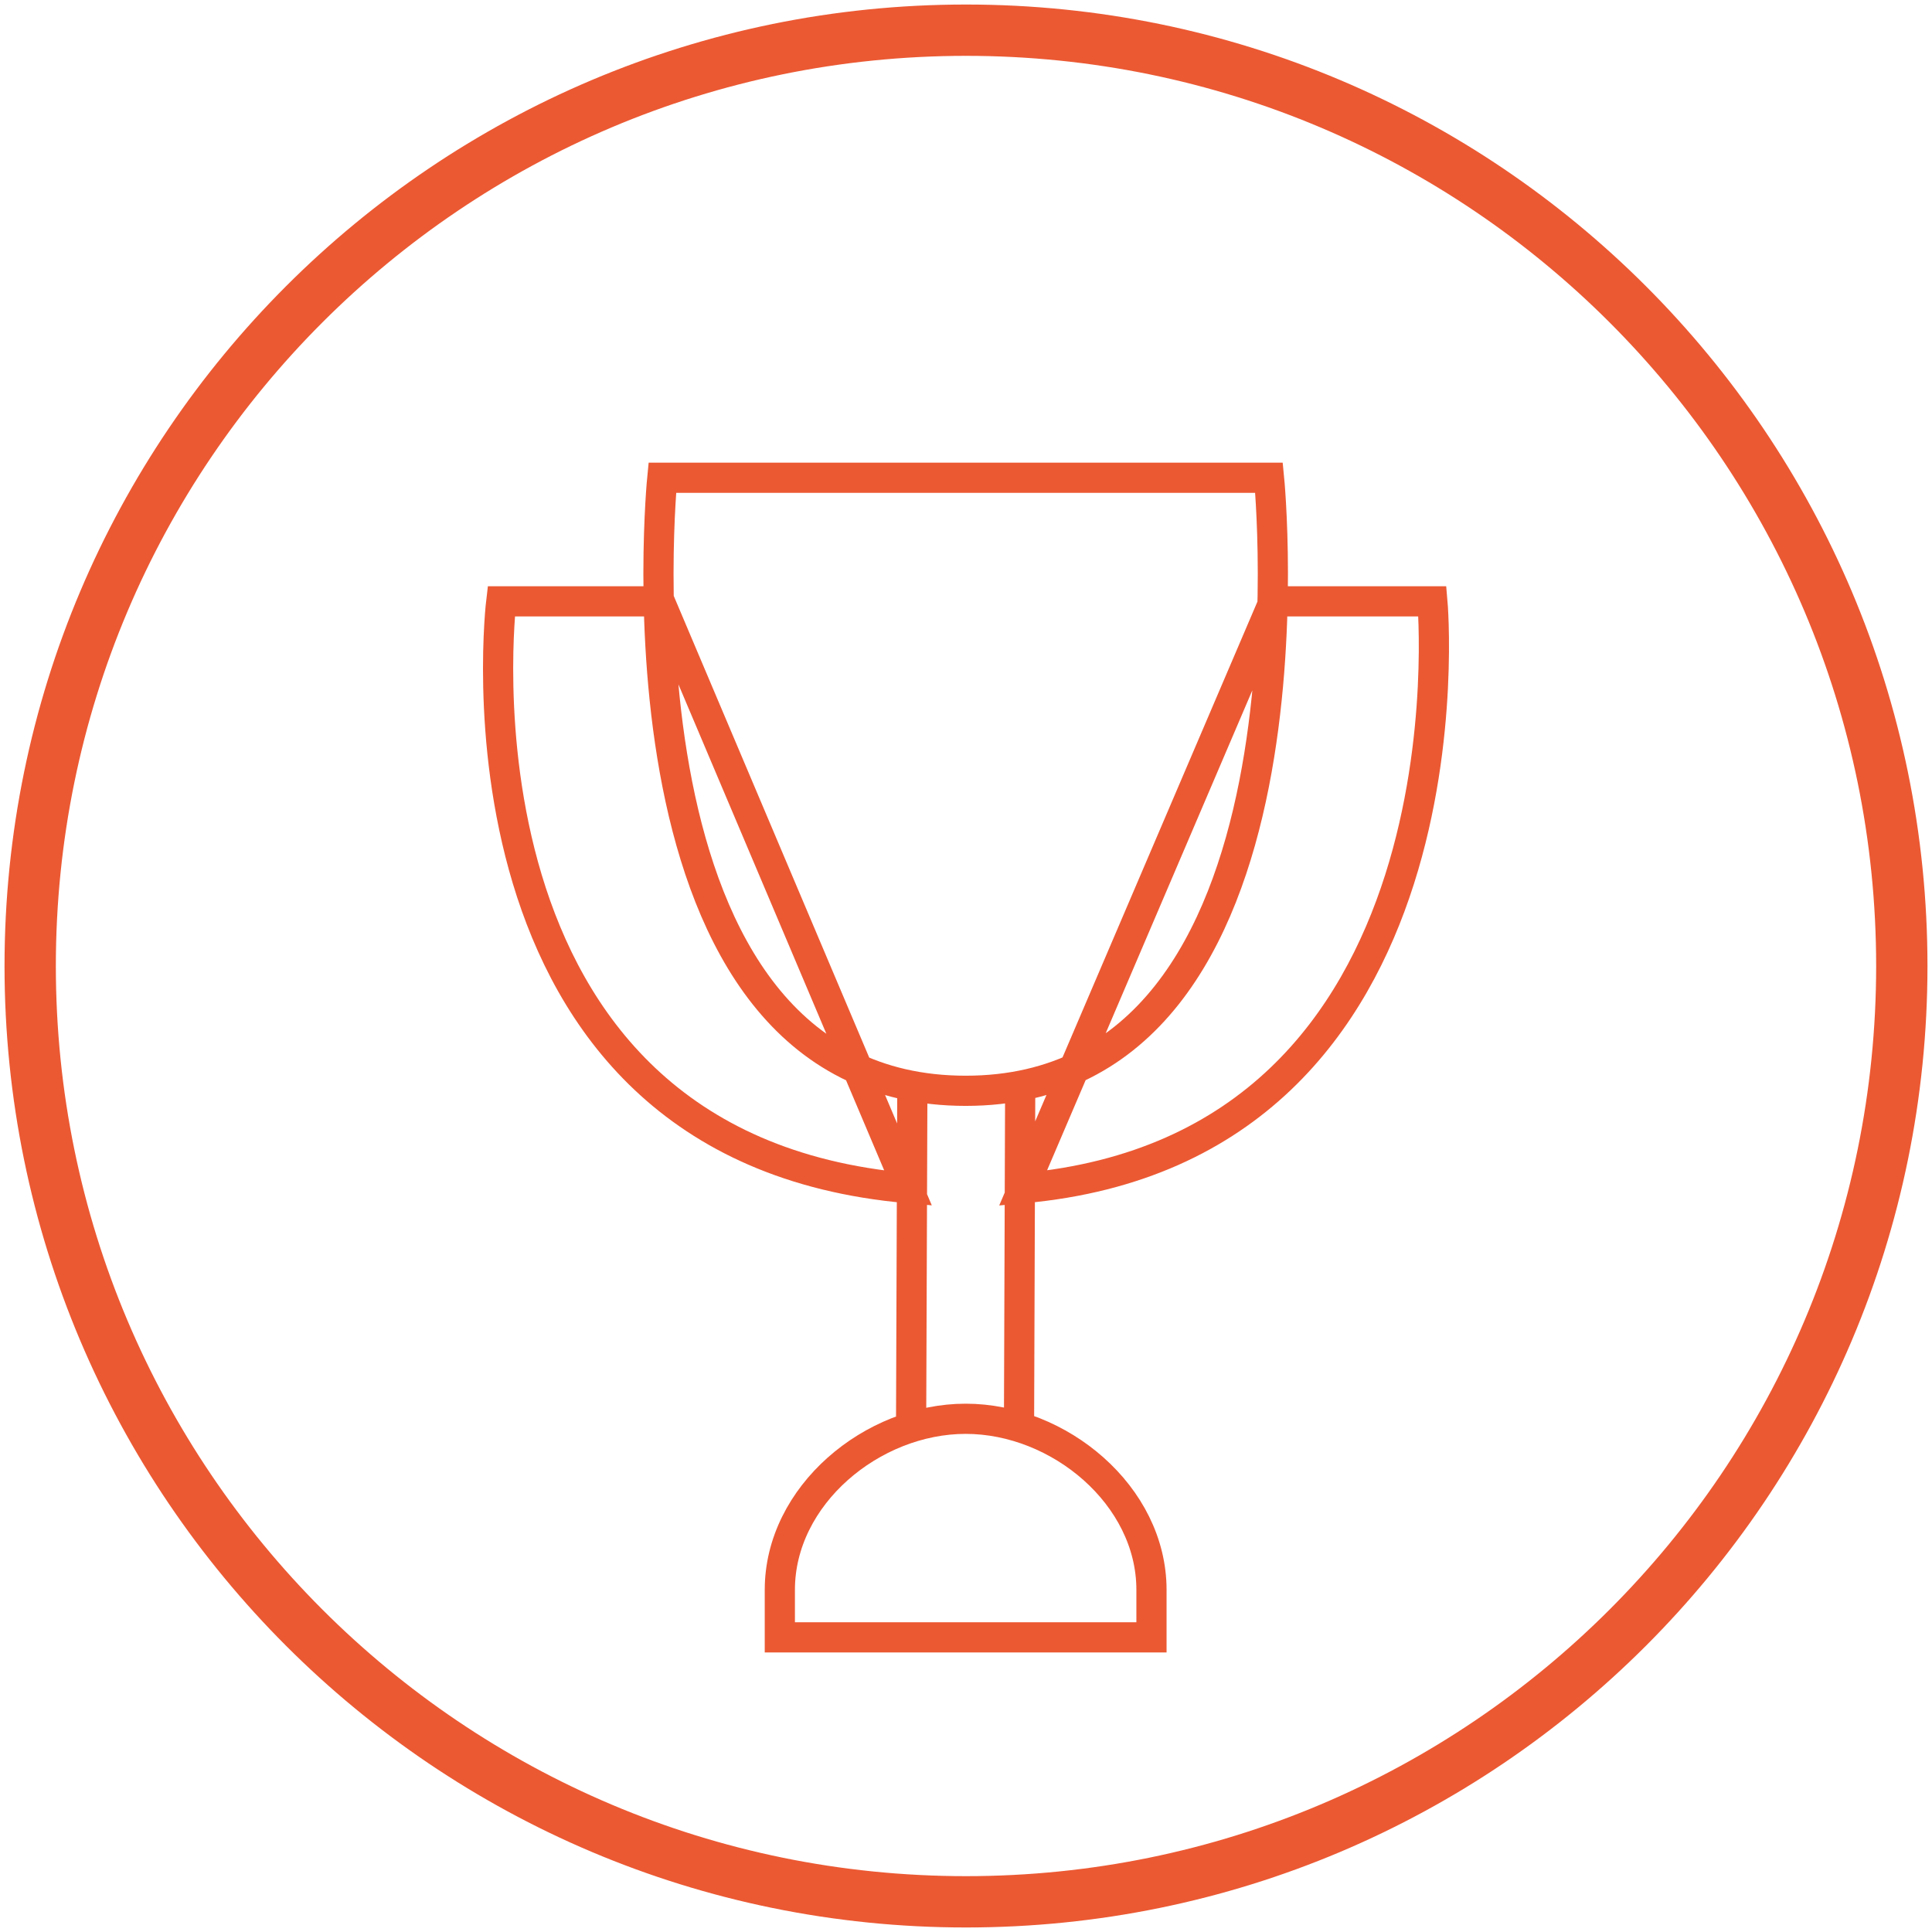 <?xml version="1.0" encoding="UTF-8"?>
<svg width="64px" height="64px" viewBox="0 0 64 64" version="1.1" xmlns="http://www.w3.org/2000/svg" xmlns:xlink="http://www.w3.org/1999/xlink">
    <!-- Generator: Sketch 49 (51002) - http://www.bohemiancoding.com/sketch -->
    <title>trophy-icon</title>
    <desc>Created with Sketch.</desc>
    <defs></defs>
    <g id="trophy-icon" stroke="none" stroke-width="1" fill="none" fill-rule="evenodd">
        <path d="M32,63 C49.122,63 63,49.12 63,32 C63,14.878 49.122,1 32,1 C14.878,1 1,14.878 1,32 C1,49.12 14.878,63 32,63 Z" id="Stroke-3-Copy-4" stroke="#EB5933" stroke-width="1.7"></path>
        <path d="M30.082,39.358 C14.411,37.987 16.605,19.92 16.605,19.92 L21.852,19.92 L30.082,39.358 Z M21.94,15.826 L42.038,15.826 C42.038,15.826 44.062,36.134 31.99,36.134 C19.916,36.134 21.94,15.826 21.94,15.826 Z M42.202,19.92 L47.45,19.92 C47.45,19.92 49.069,38 33.889,39.36 L42.202,19.92 Z M25.833,52.665 C25.833,49.536 28.892,46.999 31.99,46.999 C35.085,46.999 38.144,49.536 38.144,52.665 L38.144,54.239 L25.833,54.239 L25.833,52.665 Z M30.222,36.134 L30.182,46.999 L30.222,36.134 Z M33.795,36.134 L33.757,46.999 L33.795,36.134 Z" id="Stroke-66" stroke="#EB5933"></path>
    </g>
</svg>